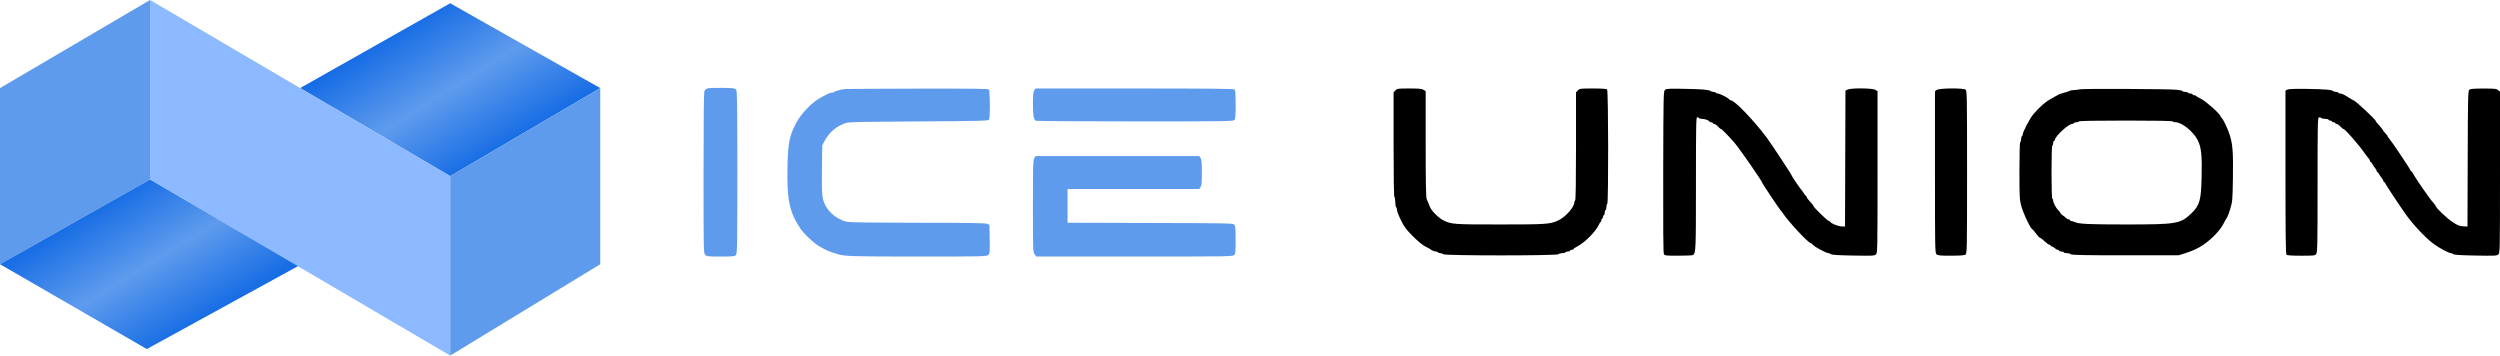<?xml version="1.0" encoding="UTF-8"?> <svg xmlns="http://www.w3.org/2000/svg" width="3581" height="510" viewBox="0 0 3581 510" fill="none"><path d="M859.777 126.163L644.833 252.326L429.889 126.163L644.833 4.672L859.777 126.163Z" fill="url(#paint0_linear_90_362)"></path><path d="M0 378.489L214.944 256.999V0L0 126.163V378.489Z" fill="#5E9BED"></path><path d="M859.776 126.162L644.832 252.325V509.324L859.776 378.488V126.162Z" fill="#5E9BED"></path><path d="M427.552 380.825L214.944 256.998L0 378.489L210.272 499.979L427.552 380.825Z" fill="url(#paint1_linear_90_362)"></path><path d="M214.941 256.998V-0L644.83 252.326V509.324L214.941 256.998Z" fill="#8CB9FF"></path><path fill-rule="evenodd" clip-rule="evenodd" d="M1998.8 129.538L1996.17 132.339V206.894C1996.17 255.293 1996.59 281.713 1997.38 282.198C1998.04 282.609 1998.59 285.876 1998.59 289.457C1998.59 293.038 1999.13 296.304 1999.8 296.716C2000.46 297.127 2001.01 298.925 2001.01 300.709C2001.01 302.495 2003.57 309.132 2006.69 315.458C2011.53 325.229 2014.12 328.699 2023.93 338.507C2030.96 345.534 2037.85 351.211 2041.53 353.009C2044.86 354.633 2047.85 356.242 2048.19 356.585C2049.75 358.19 2054.44 360.23 2056.57 360.23C2057.87 360.23 2059.27 360.774 2059.68 361.44C2060.09 362.105 2061.65 362.649 2063.14 362.649C2064.63 362.649 2066.53 363.331 2067.36 364.162C2069.57 366.368 2230.05 366.368 2232.26 364.162C2233.09 363.329 2235.53 362.649 2237.69 362.649C2239.85 362.649 2241.95 362.105 2242.36 361.44C2242.77 360.774 2244.44 360.23 2246.06 360.23C2247.69 360.23 2249.01 359.685 2249.01 359.02C2249.01 358.355 2250.1 357.81 2251.43 357.81C2252.76 357.81 2253.85 357.352 2253.85 356.79C2253.85 356.23 2256.42 354.46 2259.56 352.859C2270.08 347.494 2286.09 331.288 2290.23 321.819C2291.17 319.657 2292.36 317.887 2292.86 317.887C2293.36 317.887 2293.78 316.798 2293.78 315.467C2293.78 314.137 2294.32 313.048 2294.99 313.048C2295.65 313.048 2296.2 311.959 2296.2 310.628C2296.2 309.297 2296.74 308.209 2297.41 308.209C2298.07 308.209 2298.62 306.575 2298.62 304.579C2298.62 302.583 2299.16 300.95 2299.83 300.95C2300.49 300.95 2301.03 299.077 2301.03 296.787C2301.03 294.497 2301.58 292.288 2302.24 291.876C2304.12 290.714 2303.89 130.076 2302 128.191C2301 127.185 2294.74 126.739 2281.65 126.739C2263.45 126.739 2262.64 126.844 2260.11 129.538L2257.48 132.339V209.314C2257.48 259.326 2257.06 286.551 2256.27 287.037C2255.61 287.448 2255.06 288.757 2255.06 289.947C2255.06 296.709 2242.14 311.141 2231.88 315.832C2220.28 321.141 2214.76 321.516 2148.31 321.516C2082.37 321.516 2079.41 321.309 2067.92 315.898C2061.61 312.927 2051.25 302.893 2048.65 297.235C2047.38 294.46 2046.81 293.104 2043.5 284.863C2042.54 282.483 2042.14 259.094 2042.14 206.063V130.647L2039.16 128.693C2036.76 127.124 2032.76 126.739 2018.8 126.739C2002.2 126.739 2001.31 126.865 1998.8 129.538ZM2385.12 128.606C2382.73 130.446 2382.69 132.094 2382.38 246.002C2382.16 324.972 2382.46 362.283 2383.33 363.905C2384.51 366.116 2385.95 366.278 2404.21 366.261C2415 366.25 2424.38 365.842 2425.06 365.353C2429.11 362.435 2429.27 358.58 2429.27 262.784C2429.27 180.952 2429.51 167.872 2431.02 167.872C2431.98 167.872 2433.1 168.417 2433.51 169.082C2433.92 169.747 2436.02 170.292 2438.18 170.292C2442.29 170.292 2448.6 172.67 2448.62 174.224C2448.63 174.722 2449.72 175.131 2451.05 175.131C2452.38 175.131 2453.47 175.675 2453.47 176.341C2453.47 177.006 2454.34 177.55 2455.4 177.55C2456.47 177.55 2458.86 179.184 2460.73 181.18C2462.59 183.176 2464.63 184.809 2465.26 184.809C2466.22 184.809 2476.53 195.281 2483.74 203.595C2491.89 212.989 2524.85 260.583 2524.85 262.962C2524.85 263.769 2549.26 300.15 2550.34 300.95C2550.79 301.283 2552.45 303.463 2554.03 305.794C2562.72 318.597 2590.31 348.132 2593.59 348.132C2594.14 348.132 2595.87 349.493 2597.43 351.155C2600.47 354.385 2616.18 362.649 2619.28 362.649C2620.31 362.649 2621.79 363.293 2622.58 364.081C2623.57 365.075 2633.25 365.676 2654.31 366.053C2682.15 366.551 2684.8 366.419 2686.99 364.435C2689.34 362.313 2689.38 360.209 2689.38 246.461V130.647L2686.4 128.693C2682.58 126.193 2651.85 125.851 2646.69 128.251L2643.44 129.763L2643.12 227.152L2642.8 324.541L2637.36 324.257C2632.13 323.982 2621.63 319.546 2621.63 317.61C2621.63 317.097 2620.84 316.677 2619.87 316.677C2617.94 316.677 2597.44 296.725 2597.44 294.85C2597.44 294.214 2595.26 291.45 2592.6 288.708C2589.93 285.965 2587.76 282.97 2587.76 282.052C2587.76 281.135 2587.33 280.383 2586.81 280.383C2586.29 280.383 2584.91 278.769 2583.74 276.797C2582.58 274.825 2580.93 272.512 2580.08 271.656C2578 269.557 2565.98 251.661 2565.98 250.665C2565.98 249.56 2536.58 205.024 2530.49 196.907C2511.78 171.958 2484.51 143.676 2479.16 143.676C2478.5 143.676 2477.31 142.886 2476.5 141.92C2474.6 139.627 2463.27 133.998 2460.56 133.998C2459.4 133.998 2458.11 133.453 2457.7 132.788C2457.29 132.123 2455.74 131.578 2454.24 131.578C2452.75 131.578 2451.02 131.089 2450.38 130.492C2448.34 128.56 2438.85 127.732 2412.94 127.23C2391.37 126.813 2387.17 127.02 2385.12 128.606ZM2774.37 128.764L2771.65 130.664V246.469C2771.65 357.123 2771.74 362.364 2773.86 364.277C2775.72 365.962 2779.03 366.273 2794.73 366.24C2808.32 366.212 2813.96 365.766 2815.5 364.595C2817.49 363.084 2817.62 356.022 2817.62 246.509C2817.62 136.996 2817.49 129.934 2815.5 128.423C2812.21 125.926 2778.03 126.21 2774.37 128.764ZM2979.13 127.933C2977.13 128.45 2973.29 128.937 2970.6 129.016C2967.9 129.094 2965.18 129.604 2964.55 130.147C2963.92 130.691 2960.4 131.861 2956.75 132.748C2953.09 133.635 2948.85 135.168 2947.34 136.155C2945.82 137.143 2941.92 139.375 2938.66 141.116C2929.76 145.883 2921.16 153.363 2912.1 164.235C2907.52 169.733 2897.46 188.979 2897.46 192.245C2897.46 193.4 2896.92 194.681 2896.26 195.093C2895.59 195.504 2895.05 197.409 2895.05 199.327C2895.05 201.244 2894.5 203.15 2893.84 203.561C2893.07 204.035 2892.63 219.095 2892.63 244.752C2892.63 281.83 2892.83 285.977 2895.13 294.585C2897.89 304.939 2907.46 325.537 2910.59 327.886C2911.69 328.707 2914.5 331.95 2916.82 335.089C2919.15 338.23 2921.67 340.815 2922.42 340.836C2923.17 340.856 2926.03 343.051 2928.78 345.712C2931.52 348.374 2934.58 350.551 2935.57 350.551C2936.57 350.551 2937.39 351.096 2937.39 351.761C2937.39 352.427 2938.1 352.971 2938.97 352.971C2939.85 352.971 2941.73 354.06 2943.16 355.391C2944.59 356.721 2946.59 357.81 2947.62 357.81C2948.65 357.81 2949.49 358.355 2949.49 359.02C2949.49 359.685 2950.81 360.23 2952.44 360.23C2954.06 360.23 2955.73 360.774 2956.14 361.44C2956.55 362.105 2958.65 362.649 2960.81 362.649C2962.97 362.649 2965.41 363.331 2966.24 364.162C2967.42 365.34 2984.66 365.674 3044.22 365.674H3120.69L3129.75 362.806C3140.78 359.316 3147.96 356.049 3155.15 351.242C3168.18 342.534 3180.43 329.744 3185.34 319.702C3186.96 316.375 3188.99 312.808 3189.84 311.776C3190.69 310.744 3192.85 305.028 3194.65 299.073C3197.79 288.657 3197.93 286.95 3198.43 253.975C3198.98 217.977 3198.12 206.583 3193.81 193.113C3190.87 183.904 3184.76 171.067 3182.39 169.094C3181.38 168.259 3180.56 167.019 3180.56 166.338C3180.56 163.62 3159.56 144.856 3152.92 141.638C3149.16 139.813 3145.9 137.892 3145.68 137.369C3145.45 136.846 3144.23 136.417 3142.95 136.417C3141.68 136.417 3140.63 135.873 3140.63 135.208C3140.63 134.542 3139.31 133.998 3137.68 133.998C3136.06 133.998 3134.39 133.453 3133.98 132.788C3133.57 132.123 3131.63 131.578 3129.67 131.578C3127.72 131.578 3126.12 131.08 3126.12 130.471C3126.12 129.863 3122.44 129.003 3117.95 128.559C3106.02 127.381 2983.4 126.829 2979.13 127.933ZM3276.43 128.349L3273.71 129.732V246.554C3273.71 335.802 3274.05 363.718 3275.16 364.827C3276.17 365.837 3282.6 366.279 3296.27 366.279C3315.2 366.279 3315.99 366.181 3317.8 363.589C3319.47 361.211 3319.68 349.835 3319.68 264.953C3319.68 178.954 3319.88 168.931 3321.58 168.279C3322.62 167.878 3324.09 168.167 3324.85 168.921C3325.6 169.675 3328.29 170.292 3330.81 170.292C3333.34 170.292 3335.41 170.836 3335.41 171.501C3335.41 172.167 3336.5 172.711 3337.83 172.711C3339.16 172.711 3340.25 173.256 3340.25 173.921C3340.25 174.586 3341.34 175.131 3342.67 175.131C3344 175.131 3345.09 175.675 3345.09 176.341C3345.09 177.006 3345.96 177.55 3347.02 177.55C3348.09 177.55 3350.48 179.184 3352.35 181.18C3354.21 183.176 3356.22 184.809 3356.81 184.809C3359.08 184.809 3378.88 207.464 3387.47 219.893C3389.08 222.222 3391.36 225.183 3392.54 226.473C3393.72 227.763 3394.69 229.532 3394.69 230.405C3394.69 231.278 3395.14 231.991 3395.7 231.991C3396.25 231.991 3397.48 233.489 3398.42 235.318C3399.36 237.148 3401.09 239.7 3402.25 240.991C3403.42 242.281 3404.37 244.049 3404.37 244.923C3404.37 245.795 3404.82 246.509 3405.38 246.509C3405.93 246.509 3407.15 248.007 3408.1 249.836C3409.04 251.665 3410.77 254.218 3411.93 255.509C3413.1 256.798 3414.05 258.567 3414.05 259.44C3414.05 260.313 3414.59 261.026 3415.26 261.026C3415.92 261.026 3416.47 261.583 3416.47 262.263C3416.47 263.231 3434.75 290.948 3445.5 306.275C3456.21 321.548 3474.17 340.66 3486.03 349.406C3494.03 355.304 3507.78 362.649 3510.82 362.649C3511.89 362.649 3513.41 363.293 3514.2 364.081C3515.19 365.075 3524.87 365.676 3545.93 366.053C3573.77 366.551 3576.42 366.419 3578.61 364.435C3580.96 362.313 3581 360.211 3581 246.817V131.362L3578.28 129.091C3575.88 127.091 3573.38 126.819 3557.41 126.818C3544.22 126.816 3538.69 127.253 3537.15 128.418C3535.18 129.915 3535.02 136.409 3534.73 227.28L3534.42 324.541L3528.02 324.148C3522.75 323.823 3520.08 322.727 3512.9 317.95C3504.81 312.566 3489.06 297.618 3489.05 295.309C3489.05 294.751 3487.52 292.663 3485.66 290.667C3480.78 285.429 3459.85 255.288 3456.46 248.626C3455.53 246.797 3454.32 245.299 3453.77 245.299C3453.21 245.299 3452.76 244.738 3452.76 244.052C3452.76 242.648 3425.9 202.515 3422.38 198.645C3421.12 197.27 3420.1 195.743 3420.1 195.251C3420.1 194.759 3418.47 192.616 3416.47 190.49C3414.48 188.364 3412.85 186.216 3412.84 185.719C3412.84 185.222 3410.66 182.502 3408 179.676C3405.34 176.851 3403.16 174.119 3403.16 173.605C3403.16 171.403 3373.45 143.676 3371.09 143.676C3370.74 143.676 3368.15 142.193 3365.33 140.381C3357.64 135.427 3354.72 133.998 3352.28 133.998C3351.07 133.998 3349.74 133.453 3349.32 132.788C3348.91 132.123 3347.36 131.578 3345.87 131.578C3344.37 131.578 3342.64 131.089 3342 130.492C3339.93 128.534 3330.35 127.729 3304.56 127.345C3287.19 127.086 3278.29 127.404 3276.43 128.349ZM2977.92 173.921C2977.51 174.586 2975.87 175.131 2974.29 175.131C2972.7 175.131 2971.07 175.675 2970.66 176.341C2970.25 177.006 2969.1 177.55 2968.1 177.55C2962.77 177.55 2943.44 195.44 2943.44 200.366C2943.44 201.126 2942.89 201.746 2942.23 201.746C2941.56 201.746 2941.02 203.075 2941.02 204.7C2941.02 206.324 2940.47 207.989 2939.81 208.4C2939.04 208.872 2938.6 222.907 2938.6 246.509C2938.6 270.111 2939.04 284.146 2939.81 284.618C2940.47 285.029 2941.02 286.406 2941.02 287.677C2941.02 290.364 2945.23 298.247 2948.11 300.943C2949.2 301.964 2950.67 303.844 2951.38 305.12C2952.09 306.398 2953.72 308.022 2954.99 308.732C2956.27 309.443 2958.2 310.975 2959.29 312.14C2960.37 313.305 2962.15 314.258 2963.24 314.258C2964.32 314.258 2965.21 314.802 2965.21 315.467C2965.21 316.133 2966.04 316.677 2967.05 316.677C2968.05 316.677 2969.82 317.164 2970.98 317.756C2976.97 320.834 2990.34 321.516 3044.72 321.516C3117.79 321.516 3123.19 320.621 3138.55 305.978C3150.81 294.285 3152.85 287.17 3153.61 253.562C3154.32 222.451 3153.09 210.826 3148.05 200.862C3141.8 188.502 3125.31 175.131 3116.31 175.131C3114.46 175.131 3112.62 174.586 3112.2 173.921C3111.72 173.138 3088.02 172.711 3045.06 172.711C3002.1 172.711 2978.4 173.138 2977.92 173.921Z" fill="black"></path><path fill-rule="evenodd" clip-rule="evenodd" d="M1012.98 126.693C1011.53 127.309 1009.76 128.896 1009.05 130.221C1008.16 131.876 1007.76 168.575 1007.76 247.639C1007.76 361.037 1007.8 362.683 1010.18 365.069C1012.4 367.291 1014.21 367.488 1032.38 367.488C1050 367.488 1052.37 367.248 1054.15 365.276C1055.99 363.249 1056.15 353.298 1056.15 246.947C1056.15 148.624 1055.89 130.471 1054.44 128.482C1052.89 126.358 1050.96 126.107 1034.17 125.853C1023.97 125.7 1014.44 126.077 1012.98 126.693ZM1210.4 127.551C1204.91 128.01 1196.45 130.297 1194.74 131.789C1194.1 132.338 1192.47 132.796 1191.11 132.806C1189.74 132.816 1187.27 133.585 1185.6 134.517C1183.94 135.448 1179.71 137.685 1176.21 139.488C1163.75 145.902 1147.63 162.423 1140.39 176.205C1130.73 194.588 1128.72 204.808 1127.98 239.25C1126.98 286.132 1130.93 304.647 1146.95 328.17C1150.48 333.365 1161.76 344.456 1168.66 349.529C1175.1 354.259 1186.15 359.95 1191.92 361.514C1194.77 362.285 1198.18 363.333 1199.51 363.843C1208.02 367.101 1220.24 367.488 1314.69 367.488C1406.31 367.488 1412.95 367.349 1415.37 365.371C1417.86 363.336 1417.95 362.457 1417.62 342.721L1417.28 322.19L1414.25 320.661C1411.89 319.468 1390.07 319.122 1315.05 319.084C1254.79 319.055 1216.89 318.581 1213.57 317.815C1196.56 313.894 1182.9 301.023 1178.81 285.071C1177.36 279.377 1177.07 271.114 1177.37 243.189L1177.74 208.4L1181.57 201.141C1187.32 190.234 1196.77 181.978 1209.19 177.01C1215.02 174.677 1218.87 174.567 1315.4 173.952C1402.64 173.398 1415.7 173.083 1416.7 171.501C1418.45 168.73 1418.21 129.97 1416.43 128.191C1415.32 127.081 1391.4 126.787 1315.11 126.942C1260.18 127.055 1213.06 127.328 1210.4 127.551ZM1481.47 129.428C1479.98 131.544 1479.58 135.649 1479.58 148.705C1479.58 164.805 1480.62 171.082 1483.59 172.97C1484.38 173.473 1548.27 173.892 1625.58 173.903C1751.76 173.918 1766.33 173.726 1768.03 172.02C1769.61 170.443 1769.93 166.666 1769.93 149.881C1769.93 135.753 1769.5 129.204 1768.48 128.191C1767.37 127.078 1733.9 126.739 1625.19 126.739H1483.35L1481.47 129.428ZM1481.54 226.505C1479.8 229.157 1479.58 236.753 1479.58 295.3C1479.58 360.049 1479.62 361.165 1482.09 364.301L1484.6 367.488H1625.26C1760 367.488 1766.01 367.395 1767.93 365.276C1769.62 363.411 1769.93 360.023 1769.93 343.73C1769.93 328.946 1769.53 323.846 1768.22 322.05C1766.54 319.757 1763.71 319.694 1647.84 319.376L1529.18 319.051V294.878V270.705H1623.48H1717.78L1719.66 268.015C1721.16 265.872 1721.54 261.64 1721.54 247.114C1721.54 232.588 1721.16 228.356 1719.66 226.212L1717.78 223.523H1600.63H1483.49L1481.54 226.505Z" fill="#5E9BED"></path><defs><linearGradient id="paint0_linear_90_362" x1="713.576" y1="227.08" x2="585.435" y2="22.909" gradientUnits="userSpaceOnUse"><stop stop-color="#1169E4"></stop><stop offset="0.5" stop-color="#5E9BED"></stop><stop offset="1" stop-color="#1169E4"></stop></linearGradient><linearGradient id="paint1_linear_90_362" x1="282.146" y1="475.21" x2="157.173" y2="273.36" gradientUnits="userSpaceOnUse"><stop stop-color="#1169E4"></stop><stop offset="0.5" stop-color="#5E9BED"></stop><stop offset="1" stop-color="#1169E4"></stop></linearGradient></defs></svg> 